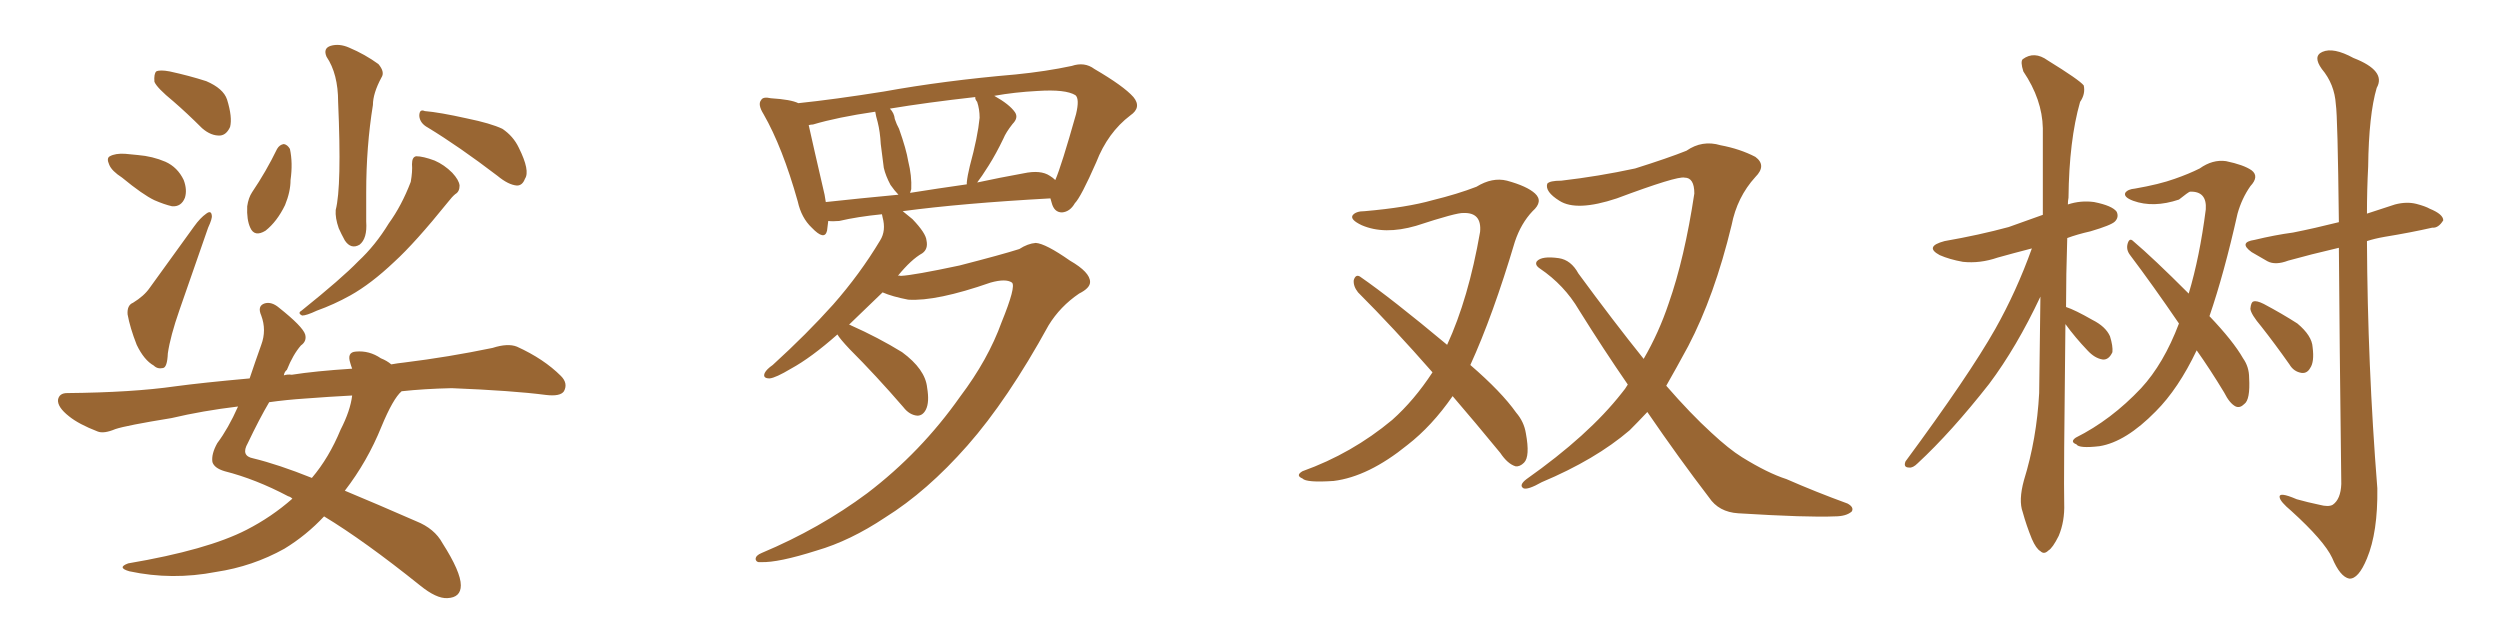 <svg xmlns="http://www.w3.org/2000/svg" xmlns:xlink="http://www.w3.org/1999/xlink" width="600" height="150"><path fill="#996633" padding="10" d="M41.60 24.32L41.60 24.32Q37.65 21.09 37.06 19.63L37.06 19.63Q36.91 17.72 37.50 17.14L37.50 17.14Q38.38 16.70 40.72 17.14L40.72 17.14Q45.41 18.16 49.51 19.48L49.51 19.48Q53.61 21.24 54.49 23.88L54.49 23.88Q55.81 28.13 55.22 30.47L55.22 30.47Q54.35 32.37 52.88 32.52L52.88 32.52Q50.68 32.67 48.49 30.76L48.49 30.76Q44.82 27.10 41.60 24.32ZM29.30 42.63L29.30 42.63Q26.81 41.02 26.22 39.55L26.22 39.55Q25.49 37.94 26.37 37.50L26.37 37.50Q27.69 36.77 30.03 36.91L30.03 36.91Q31.64 37.06 33.11 37.21L33.11 37.21Q36.62 37.50 39.70 38.82L39.70 38.82Q42.63 40.14 44.09 43.21L44.09 43.21Q44.97 45.56 44.38 47.46L44.38 47.46Q43.51 49.66 41.31 49.51L41.31 49.51Q39.40 49.07 37.06 48.05L37.06 48.05Q34.28 46.73 29.30 42.63ZM31.93 72.66L31.93 72.66Q34.57 71.04 35.89 69.14L35.89 69.14Q40.87 62.26 46.58 54.35L46.58 54.35Q48.05 52.29 49.51 51.27L49.51 51.27Q50.68 50.39 50.83 51.71L50.83 51.71Q50.98 52.44 49.95 54.64L49.95 54.64Q46.73 63.87 43.07 74.41L43.07 74.41Q40.87 80.71 40.28 84.81L40.28 84.81Q40.14 88.18 39.11 88.33L39.11 88.33Q37.79 88.62 36.91 87.74L36.91 87.74Q34.57 86.43 32.81 82.76L32.81 82.76Q31.20 78.66 30.62 75.44L30.62 75.44Q30.47 73.24 31.93 72.66ZM78.37 13.62L78.37 13.62Q77.49 11.57 79.39 10.99L79.39 10.99Q81.45 10.40 83.79 11.43L83.79 11.43Q87.60 13.04 90.82 15.38L90.82 15.38Q92.43 17.29 91.55 18.60L91.55 18.60Q89.50 22.41 89.50 25.20L89.50 25.20Q87.89 35.16 87.89 46.14L87.89 46.14Q87.89 49.51 87.89 53.17L87.89 53.17Q88.18 57.28 86.28 58.74L86.28 58.74Q84.23 59.91 82.76 57.71L82.76 57.71Q81.88 56.10 81.30 54.79L81.30 54.79Q80.42 52.29 80.57 50.39L80.57 50.39Q82.03 44.82 81.15 24.46L81.15 24.46Q81.15 17.72 78.37 13.62ZM66.50 35.74L66.50 35.74Q67.09 34.72 68.12 34.57L68.12 34.57Q68.99 34.72 69.58 35.74L69.58 35.74Q70.31 39.11 69.73 43.21L69.73 43.21Q69.73 46.00 68.41 49.22L68.41 49.22Q66.50 53.17 63.72 55.37L63.72 55.37Q61.08 56.98 60.06 54.64L60.06 54.64Q59.18 52.73 59.33 49.51L59.33 49.51Q59.62 47.46 60.50 46.14L60.50 46.14Q63.87 41.16 66.50 35.74ZM102.69 30.62L102.69 30.62Q100.78 29.59 100.63 27.83L100.63 27.83Q100.63 26.07 101.95 26.66L101.95 26.66Q105.47 26.95 112.06 28.42L112.06 28.42Q117.77 29.59 120.56 30.91L120.56 30.91Q123.19 32.67 124.51 35.45L124.51 35.45Q127.29 41.02 125.98 42.92L125.98 42.92Q125.39 44.53 124.07 44.53L124.07 44.53Q122.02 44.38 119.38 42.19L119.38 42.19Q110.16 35.16 102.69 30.62ZM98.88 39.40L98.88 39.40Q98.88 37.65 99.90 37.50L99.90 37.50Q101.51 37.50 104.30 38.53L104.30 38.53Q106.64 39.55 108.54 41.46L108.54 41.46Q110.16 43.21 110.30 44.53L110.30 44.53Q110.30 46.00 109.28 46.58L109.28 46.58Q108.54 47.17 107.52 48.49L107.52 48.49Q99.61 58.30 94.63 62.84L94.63 62.84Q89.06 68.12 84.08 70.90L84.08 70.90Q80.13 73.10 76.03 74.56L76.03 74.56Q73.54 75.73 72.51 75.73L72.51 75.73Q71.34 75.15 72.36 74.56L72.36 74.56Q82.03 66.80 85.99 62.70L85.99 62.70Q90.09 58.89 93.31 53.61L93.31 53.61Q96.39 49.37 98.58 43.65L98.58 43.65Q99.02 41.16 98.88 39.40ZM96.39 93.90L96.39 93.90Q94.34 95.65 91.55 102.39L91.55 102.39Q88.18 110.74 82.76 117.77L82.76 117.77Q90.53 121.00 99.90 125.10L99.90 125.10Q104.30 126.86 106.20 130.37L106.20 130.37Q110.60 137.26 110.60 140.48L110.60 140.48Q110.60 143.41 107.37 143.55L107.37 143.55Q104.74 143.70 100.78 140.48L100.78 140.48Q87.45 129.79 77.78 123.93L77.78 123.93Q73.54 128.47 68.26 131.69L68.26 131.69Q60.64 135.94 51.86 137.26L51.86 137.26Q41.31 139.31 31.05 137.11L31.05 137.11Q27.98 136.23 30.76 135.21L30.76 135.21Q49.80 131.98 59.18 127.15L59.18 127.15Q65.19 124.07 70.17 119.68L70.17 119.68Q69.73 119.24 69.14 119.09L69.14 119.09Q61.38 114.99 53.91 113.09L53.91 113.09Q51.42 112.35 50.98 110.89L50.98 110.89Q50.68 108.98 52.15 106.35L52.15 106.35Q54.79 102.83 57.13 97.56L57.13 97.56Q48.63 98.58 41.16 100.34L41.16 100.34Q30.32 102.10 27.69 102.98L27.69 102.98Q24.90 104.15 23.44 103.56L23.44 103.56Q18.90 101.81 16.55 99.90L16.55 99.90Q13.77 97.71 13.92 95.95L13.92 95.95Q14.21 94.34 16.11 94.34L16.11 94.34Q31.79 94.19 42.04 92.72L42.04 92.72Q48.49 91.85 59.91 90.82L59.91 90.82Q61.23 86.87 62.70 82.76L62.70 82.76Q64.01 79.25 62.70 75.73L62.70 75.73Q61.67 73.39 63.57 72.80L63.57 72.80Q65.19 72.36 66.94 73.83L66.94 73.83Q72.66 78.37 73.24 80.27L73.24 80.27Q73.68 81.88 72.22 82.91L72.22 82.91Q70.31 85.11 68.85 88.77L68.85 88.77Q68.26 89.21 68.12 90.09L68.12 90.09Q68.99 89.79 70.02 89.94L70.02 89.94Q75.59 89.06 84.52 88.48L84.52 88.48Q84.23 87.74 84.08 87.16L84.08 87.16Q83.20 84.52 85.40 84.38L85.40 84.38Q88.62 84.08 91.41 85.99L91.41 85.99Q92.87 86.57 93.90 87.45L93.90 87.45Q95.51 87.16 96.97 87.01L96.97 87.01Q107.67 85.69 118.21 83.50L118.21 83.50Q121.88 82.32 124.07 83.20L124.07 83.20Q130.52 86.13 134.62 90.23L134.62 90.23Q136.38 91.99 135.35 93.90L135.35 93.90Q134.47 95.21 130.96 94.78L130.96 94.78Q123.05 93.75 108.40 93.16L108.40 93.16Q101.81 93.31 96.39 93.90ZM84.52 94.92L84.52 94.92L84.52 94.92Q78.96 95.21 73.24 95.65L73.24 95.65Q68.70 95.95 64.60 96.53L64.60 96.53Q62.26 100.49 59.47 106.35L59.47 106.35Q57.71 109.42 60.79 110.01L60.79 110.01Q66.80 111.47 74.85 114.70L74.85 114.70Q78.96 109.86 81.74 103.13L81.74 103.13Q84.08 98.58 84.52 94.92ZM240.38 77.34L240.38 77.34Q243.90 68.70 242.87 67.82L242.87 67.82Q241.41 66.80 237.74 67.82L237.74 67.82Q224.71 72.36 217.97 71.92L217.97 71.92Q214.16 71.19 211.82 70.17L211.82 70.17Q207.42 74.41 203.76 77.93L203.76 77.93Q204.05 77.93 204.20 78.08L204.20 78.08Q210.79 81.01 216.50 84.52L216.50 84.52Q222.07 88.62 222.51 93.02L222.51 93.02Q223.10 96.53 222.22 98.29L222.22 98.29Q221.48 99.76 220.17 99.76L220.17 99.76Q218.26 99.61 216.80 97.71L216.80 97.71Q210.21 90.09 203.91 83.79L203.91 83.79Q201.56 81.30 200.98 80.27L200.98 80.27Q194.68 85.84 189.84 88.48L189.84 88.48Q186.18 90.67 184.72 90.82L184.72 90.82Q182.96 90.82 183.54 89.50L183.54 89.50Q183.98 88.62 185.45 87.60L185.45 87.60Q193.65 80.13 199.95 73.10L199.95 73.10Q206.40 65.77 211.23 57.71L211.23 57.71Q212.70 55.37 211.82 52.15L211.82 52.15Q211.67 51.56 211.67 51.42L211.67 51.42Q205.81 52.00 201.42 53.03L201.42 53.03Q199.80 53.17 198.78 53.03L198.78 53.03Q198.63 54.35 198.49 55.37L198.49 55.37Q197.90 57.86 194.82 54.64L194.82 54.64Q192.33 52.29 191.46 48.34L191.46 48.34Q187.79 35.30 183.25 27.39L183.25 27.39Q181.79 25.05 182.67 24.02L182.67 24.02Q183.11 23.14 185.01 23.58L185.01 23.58Q189.84 23.88 191.60 24.76L191.60 24.76Q200.10 23.88 212.11 21.97L212.11 21.97Q226.61 19.34 243.75 17.87L243.75 17.87Q251.07 17.14 257.23 15.82L257.23 15.82Q260.30 14.79 262.65 16.55L262.65 16.55Q269.68 20.65 272.02 23.29L272.02 23.29Q274.07 25.78 271.29 27.69L271.29 27.69Q265.87 31.79 263.09 38.96L263.09 38.96Q259.42 47.31 257.96 48.78L257.96 48.78Q256.79 50.83 254.88 50.98L254.88 50.98Q252.98 50.98 252.39 48.63L252.39 48.63Q252.25 48.05 252.10 47.61L252.10 47.61Q230.86 48.78 216.65 50.68L216.65 50.68Q217.68 51.56 218.99 52.59L218.99 52.59Q222.22 55.96 222.36 57.71L222.36 57.71Q222.80 59.77 221.34 60.79L221.34 60.79Q218.70 62.26 215.48 66.21L215.48 66.21Q215.77 66.06 216.21 66.21L216.21 66.21Q219.29 66.06 230.27 63.72L230.27 63.72Q240.53 61.08 244.63 59.77L244.63 59.77Q246.68 58.45 248.58 58.30L248.58 58.30Q250.93 58.45 256.79 62.55L256.79 62.55Q261.62 65.33 261.62 67.68L261.62 67.68Q261.62 69.14 258.98 70.46L258.98 70.46Q254.44 73.54 251.66 78.08L251.66 78.08Q241.85 95.95 232.18 106.93L232.18 106.93Q222.51 117.92 212.40 124.22L212.40 124.22Q204.05 129.79 196.00 132.13L196.00 132.13Q186.77 135.06 182.67 134.91L182.67 134.91Q181.49 135.06 181.35 134.18L181.35 134.18Q181.35 133.30 182.81 132.71L182.81 132.71Q196.73 126.86 208.15 118.36L208.15 118.36Q221.04 108.54 230.42 95.21L230.42 95.21Q237.16 86.28 240.38 77.34ZM251.95 42.19L251.95 42.19Q252.69 42.63 253.27 43.21L253.27 43.21Q254.74 39.84 258.25 27.39L258.25 27.39Q259.13 23.73 258.11 22.85L258.11 22.85Q255.76 21.39 249.02 21.83L249.02 21.83Q243.46 22.12 238.62 23.00L238.62 23.00Q242.29 25.05 243.60 26.95L243.60 26.95Q244.48 28.27 243.02 29.74L243.02 29.74Q241.41 31.79 240.82 33.25L240.82 33.25Q239.06 36.91 237.30 39.70L237.30 39.70Q235.55 42.48 234.52 43.80L234.52 43.80Q239.94 42.63 245.65 41.60L245.65 41.60Q249.76 40.72 251.95 42.19ZM218.41 46.29L218.41 46.29Q224.85 45.26 232.03 44.24L232.03 44.24Q232.03 43.95 232.03 43.80L232.03 43.80Q232.18 42.19 232.76 39.84L232.76 39.84Q234.67 32.81 235.11 28.27L235.11 28.27Q235.11 26.22 234.52 24.46L234.52 24.46Q233.94 23.73 234.08 23.29L234.08 23.29Q222.36 24.61 213.57 26.07L213.57 26.07Q214.60 27.10 214.75 28.56L214.75 28.56Q215.19 29.88 215.77 30.91L215.77 30.91Q217.53 35.89 217.97 38.67L217.97 38.67Q218.85 42.19 218.70 45.41L218.70 45.41Q218.55 45.85 218.41 46.29ZM198.19 48.49L198.19 48.49L198.19 48.49Q206.25 47.61 215.63 46.73L215.63 46.73Q214.75 45.85 213.72 44.38L213.72 44.38Q212.55 42.19 212.11 40.28L212.11 40.28Q211.82 37.79 211.38 34.57L211.38 34.57Q211.23 31.64 210.64 29.30L210.64 29.30Q210.21 27.83 210.06 26.81L210.06 26.81Q200.98 28.13 195.12 29.88L195.12 29.88Q194.68 29.88 194.09 30.03L194.09 30.03Q195.12 34.72 197.90 46.73L197.90 46.73Q198.05 47.61 198.19 48.49ZM348.63 95.07L348.63 95.07Q343.65 102.25 337.79 106.79L337.79 106.79Q328.42 114.40 320.07 115.43L320.07 115.43Q313.48 115.87 312.60 114.84L312.60 114.84Q310.84 114.11 312.60 113.09L312.60 113.09Q324.46 108.84 334.13 100.78L334.13 100.78Q339.40 96.09 343.80 89.36L343.80 89.36Q334.42 78.66 325.93 70.17L325.93 70.17Q324.76 68.70 324.90 67.24L324.90 67.24Q325.34 65.77 326.37 66.36L326.37 66.36Q333.98 71.63 347.31 82.76L347.31 82.76Q352.44 71.63 355.22 55.66L355.22 55.66Q355.66 50.98 351.27 51.12L351.27 51.12Q349.66 50.98 339.84 54.20L339.84 54.20Q332.23 56.40 326.81 54.05L326.81 54.05Q324.02 52.73 324.61 51.71L324.61 51.71Q325.34 50.68 327.54 50.68L327.54 50.68Q337.65 49.80 343.80 48.05L343.80 48.05Q349.80 46.58 354.35 44.82L354.35 44.82Q358.15 42.48 361.67 43.36L361.67 43.36Q366.50 44.68 368.41 46.44L368.41 46.44Q370.46 48.34 367.82 50.68L367.82 50.68Q365.04 53.61 363.57 58.01L363.57 58.01Q358.30 75.73 352.88 87.60L352.88 87.60Q360.35 94.04 363.87 99.02L363.87 99.02Q365.77 101.22 366.21 104.00L366.21 104.00Q367.24 109.57 365.77 111.04L365.77 111.04Q364.75 112.06 363.72 111.91L363.72 111.91Q361.82 111.33 360.06 108.69L360.06 108.69Q354.05 101.37 348.63 95.07ZM395.36 98.88L395.36 98.88L395.36 98.88Q393.02 101.37 391.11 103.27L391.11 103.27Q382.91 110.30 370.02 115.72L370.02 115.72Q366.65 117.63 365.63 117.19L365.63 117.19Q364.45 116.46 366.36 114.99L366.36 114.99Q381.30 104.44 389.21 94.34L389.21 94.34Q390.09 93.31 390.67 92.29L390.67 92.29Q384.81 83.79 378.96 74.41L378.96 74.41Q375.44 68.41 369.58 64.45L369.58 64.45Q368.26 63.57 368.85 62.70L368.85 62.70Q370.02 61.38 374.12 61.96L374.12 61.96Q377.05 62.40 378.81 65.63L378.81 65.63Q387.30 77.20 394.48 86.13L394.48 86.13Q398.14 79.83 400.49 72.80L400.49 72.80Q404.30 61.96 406.64 46.44L406.64 46.44Q406.64 42.63 404.30 42.63L404.30 42.63Q402.54 42.19 388.04 47.61L388.04 47.61Q378.37 50.83 374.27 48.19L374.27 48.19Q370.75 46.00 371.34 44.09L371.34 44.09Q371.92 43.36 374.71 43.36L374.71 43.36Q383.64 42.33 392.43 40.43L392.43 40.43Q400.34 37.94 404.74 36.18L404.74 36.18Q408.54 33.54 412.94 34.86L412.94 34.86Q417.63 35.74 421.29 37.65L421.29 37.65Q424.07 39.70 421.29 42.48L421.29 42.48Q416.89 47.31 415.58 54.05L415.58 54.05Q411.47 71.04 405.18 83.06L405.18 83.06Q402.25 88.48 399.90 92.58L399.90 92.58Q405.76 99.32 410.74 103.86L410.74 103.86Q414.99 107.81 418.07 109.72L418.07 109.72Q424.22 113.53 428.76 114.99L428.76 114.99Q435.79 118.07 443.41 120.85L443.41 120.85Q445.02 121.73 444.43 122.75L444.43 122.75Q443.12 123.93 440.33 123.93L440.33 123.93Q433.89 124.22 417.19 123.19L417.19 123.19Q412.50 122.90 410.16 119.38L410.16 119.38Q402.98 110.01 395.36 98.88ZM495.70 77.78L495.70 77.78Q495.26 115.43 495.41 120.85L495.41 120.85Q495.56 125.10 494.09 128.61L494.09 128.61Q492.63 131.54 491.60 132.13L491.60 132.13Q490.58 133.15 489.70 132.28L489.70 132.28Q488.67 131.69 487.65 129.35L487.65 129.35Q486.33 126.12 485.45 122.90L485.45 122.90Q484.42 120.12 485.74 115.28L485.74 115.28Q488.82 105.32 489.40 94.34L489.40 94.34Q489.55 82.32 489.70 71.19L489.70 71.19Q483.98 83.35 477.39 92.14L477.39 92.14Q468.31 103.71 460.25 111.18L460.25 111.18Q459.08 112.35 458.20 112.21L458.20 112.21Q456.74 112.21 457.32 110.74L457.32 110.74Q472.56 90.09 478.86 78.96L478.86 78.96Q483.98 69.87 487.65 59.62L487.65 59.62Q483.11 60.79 479.44 61.82L479.44 61.82Q475.20 63.28 471.09 62.84L471.09 62.84Q467.87 62.26 465.53 61.23L465.53 61.23Q461.72 59.18 466.70 57.86L466.70 57.86Q475.05 56.40 482.08 54.49L482.08 54.49Q486.18 53.03 490.28 51.56L490.28 51.56Q490.28 40.58 490.28 30.76L490.28 30.76Q490.14 23.88 485.60 17.14L485.60 17.14Q484.86 14.79 485.45 14.21L485.45 14.21Q488.23 12.16 491.46 14.50L491.46 14.50Q499.07 19.19 500.10 20.51L500.10 20.51Q500.54 22.56 499.22 24.46L499.22 24.46Q496.58 33.69 496.44 47.46L496.44 47.46Q496.29 48.19 496.29 49.07L496.29 49.07Q499.37 48.05 502.59 48.49L502.59 48.49Q506.98 49.37 508.01 50.83L508.01 50.83Q508.59 52.15 507.57 53.17L507.57 53.17Q506.69 54.05 501.71 55.52L501.71 55.52Q498.49 56.25 496.14 57.13L496.14 57.13Q495.85 66.06 495.85 73.68L495.85 73.68Q498.05 74.41 502.15 76.76L502.15 76.76Q505.37 78.37 506.40 80.71L506.40 80.71Q507.13 83.06 506.98 84.52L506.98 84.52Q506.10 86.43 504.64 86.28L504.64 86.28Q502.73 85.99 500.98 84.08L500.98 84.08Q498.05 81.01 495.70 77.78ZM527.20 84.08L527.20 84.08Q522.80 93.31 517.38 98.73L517.38 98.73Q510.21 106.05 503.91 107.08L503.91 107.08Q498.93 107.67 498.34 106.64L498.34 106.64Q496.73 106.05 498.19 105.03L498.19 105.03Q506.69 100.78 513.87 93.16L513.87 93.16Q519.29 87.30 522.95 77.64L522.95 77.64Q516.65 68.41 511.23 61.23L511.23 61.23Q510.21 59.91 510.64 58.45L510.64 58.45Q511.08 56.98 511.96 57.86L511.96 57.86Q516.80 61.96 525.29 70.46L525.29 70.46Q527.93 61.67 529.39 50.24L529.39 50.24Q529.69 45.85 525.59 46.00L525.59 46.00Q525.15 46.14 522.95 47.90L522.95 47.90Q516.80 49.95 511.96 48.19L511.96 48.19Q509.62 47.31 510.06 46.29L510.06 46.29Q510.64 45.41 512.40 45.26L512.40 45.26Q518.26 44.24 521.92 42.92L521.92 42.92Q525.29 41.75 527.93 40.43L527.93 40.43Q531.01 38.23 534.23 38.67L534.23 38.67Q538.48 39.55 540.38 40.87L540.38 40.87Q542.29 42.33 540.09 44.68L540.09 44.68Q538.04 47.61 537.01 51.27L537.01 51.27Q533.79 65.63 530.27 75.88L530.27 75.88Q535.99 81.88 538.33 85.99L538.33 85.99Q539.79 88.04 539.79 90.67L539.79 90.67Q540.09 95.95 538.62 96.97L538.62 96.97Q537.60 98.00 536.57 97.56L536.57 97.56Q535.11 96.83 533.79 94.19L533.79 94.19Q530.42 88.62 527.20 84.08ZM542.72 78.37L542.72 78.37Q540.23 75.44 540.09 74.12L540.09 74.12Q540.23 72.51 540.82 72.36L540.82 72.36Q541.55 72.07 543.31 72.95L543.31 72.95Q547.71 75.29 551.37 77.64L551.37 77.64Q554.88 80.57 555.03 83.35L555.03 83.35Q555.47 86.87 554.44 88.33L554.44 88.33Q553.71 89.65 552.39 89.50L552.39 89.50Q550.49 89.21 549.46 87.45L549.46 87.45Q545.95 82.47 542.72 78.37ZM561.33 59.47L561.33 59.47L561.33 59.47Q554.44 61.08 549.17 62.55L549.17 62.55Q546.09 63.72 544.19 62.70L544.19 62.70Q542.14 61.52 540.38 60.50L540.38 60.50Q537.16 58.15 541.11 57.57L541.11 57.57Q545.95 56.40 550.34 55.81L550.34 55.81Q555.47 54.79 561.33 53.32L561.33 53.32Q561.04 27.83 560.60 25.05L560.60 25.05Q560.30 20.21 557.23 16.55L557.23 16.55Q555.03 13.48 557.37 12.45L557.37 12.45Q560.01 11.28 564.84 13.92L564.84 13.92Q572.75 16.99 570.41 21.09L570.41 21.09Q568.51 27.54 568.36 39.99L568.36 39.99Q568.07 45.56 568.07 51.27L568.07 51.27Q571.58 50.10 574.80 49.07L574.80 49.07Q577.59 48.34 579.93 48.93L579.93 48.93Q582.13 49.51 583.15 50.10L583.15 50.10Q586.38 51.42 586.38 52.88L586.38 52.88Q585.21 54.79 583.74 54.64L583.74 54.64Q578.61 55.81 572.31 56.84L572.31 56.84Q569.82 57.28 568.07 57.86L568.07 57.86Q568.21 87.60 570.56 117.19L570.56 117.19Q570.70 127.73 568.07 134.03L568.07 134.03Q566.02 139.01 563.82 138.87L563.82 138.87Q561.62 138.43 559.72 133.89L559.72 133.89Q557.81 129.79 549.90 122.61L549.90 122.61Q547.27 120.41 547.12 119.38L547.12 119.38Q546.83 117.92 551.22 119.82L551.22 119.82Q553.86 120.56 556.64 121.14L556.64 121.14Q558.84 121.73 559.86 121.14L559.86 121.14Q561.77 119.82 561.91 116.16L561.91 116.16Q561.47 80.71 561.33 59.47Z"/></svg>